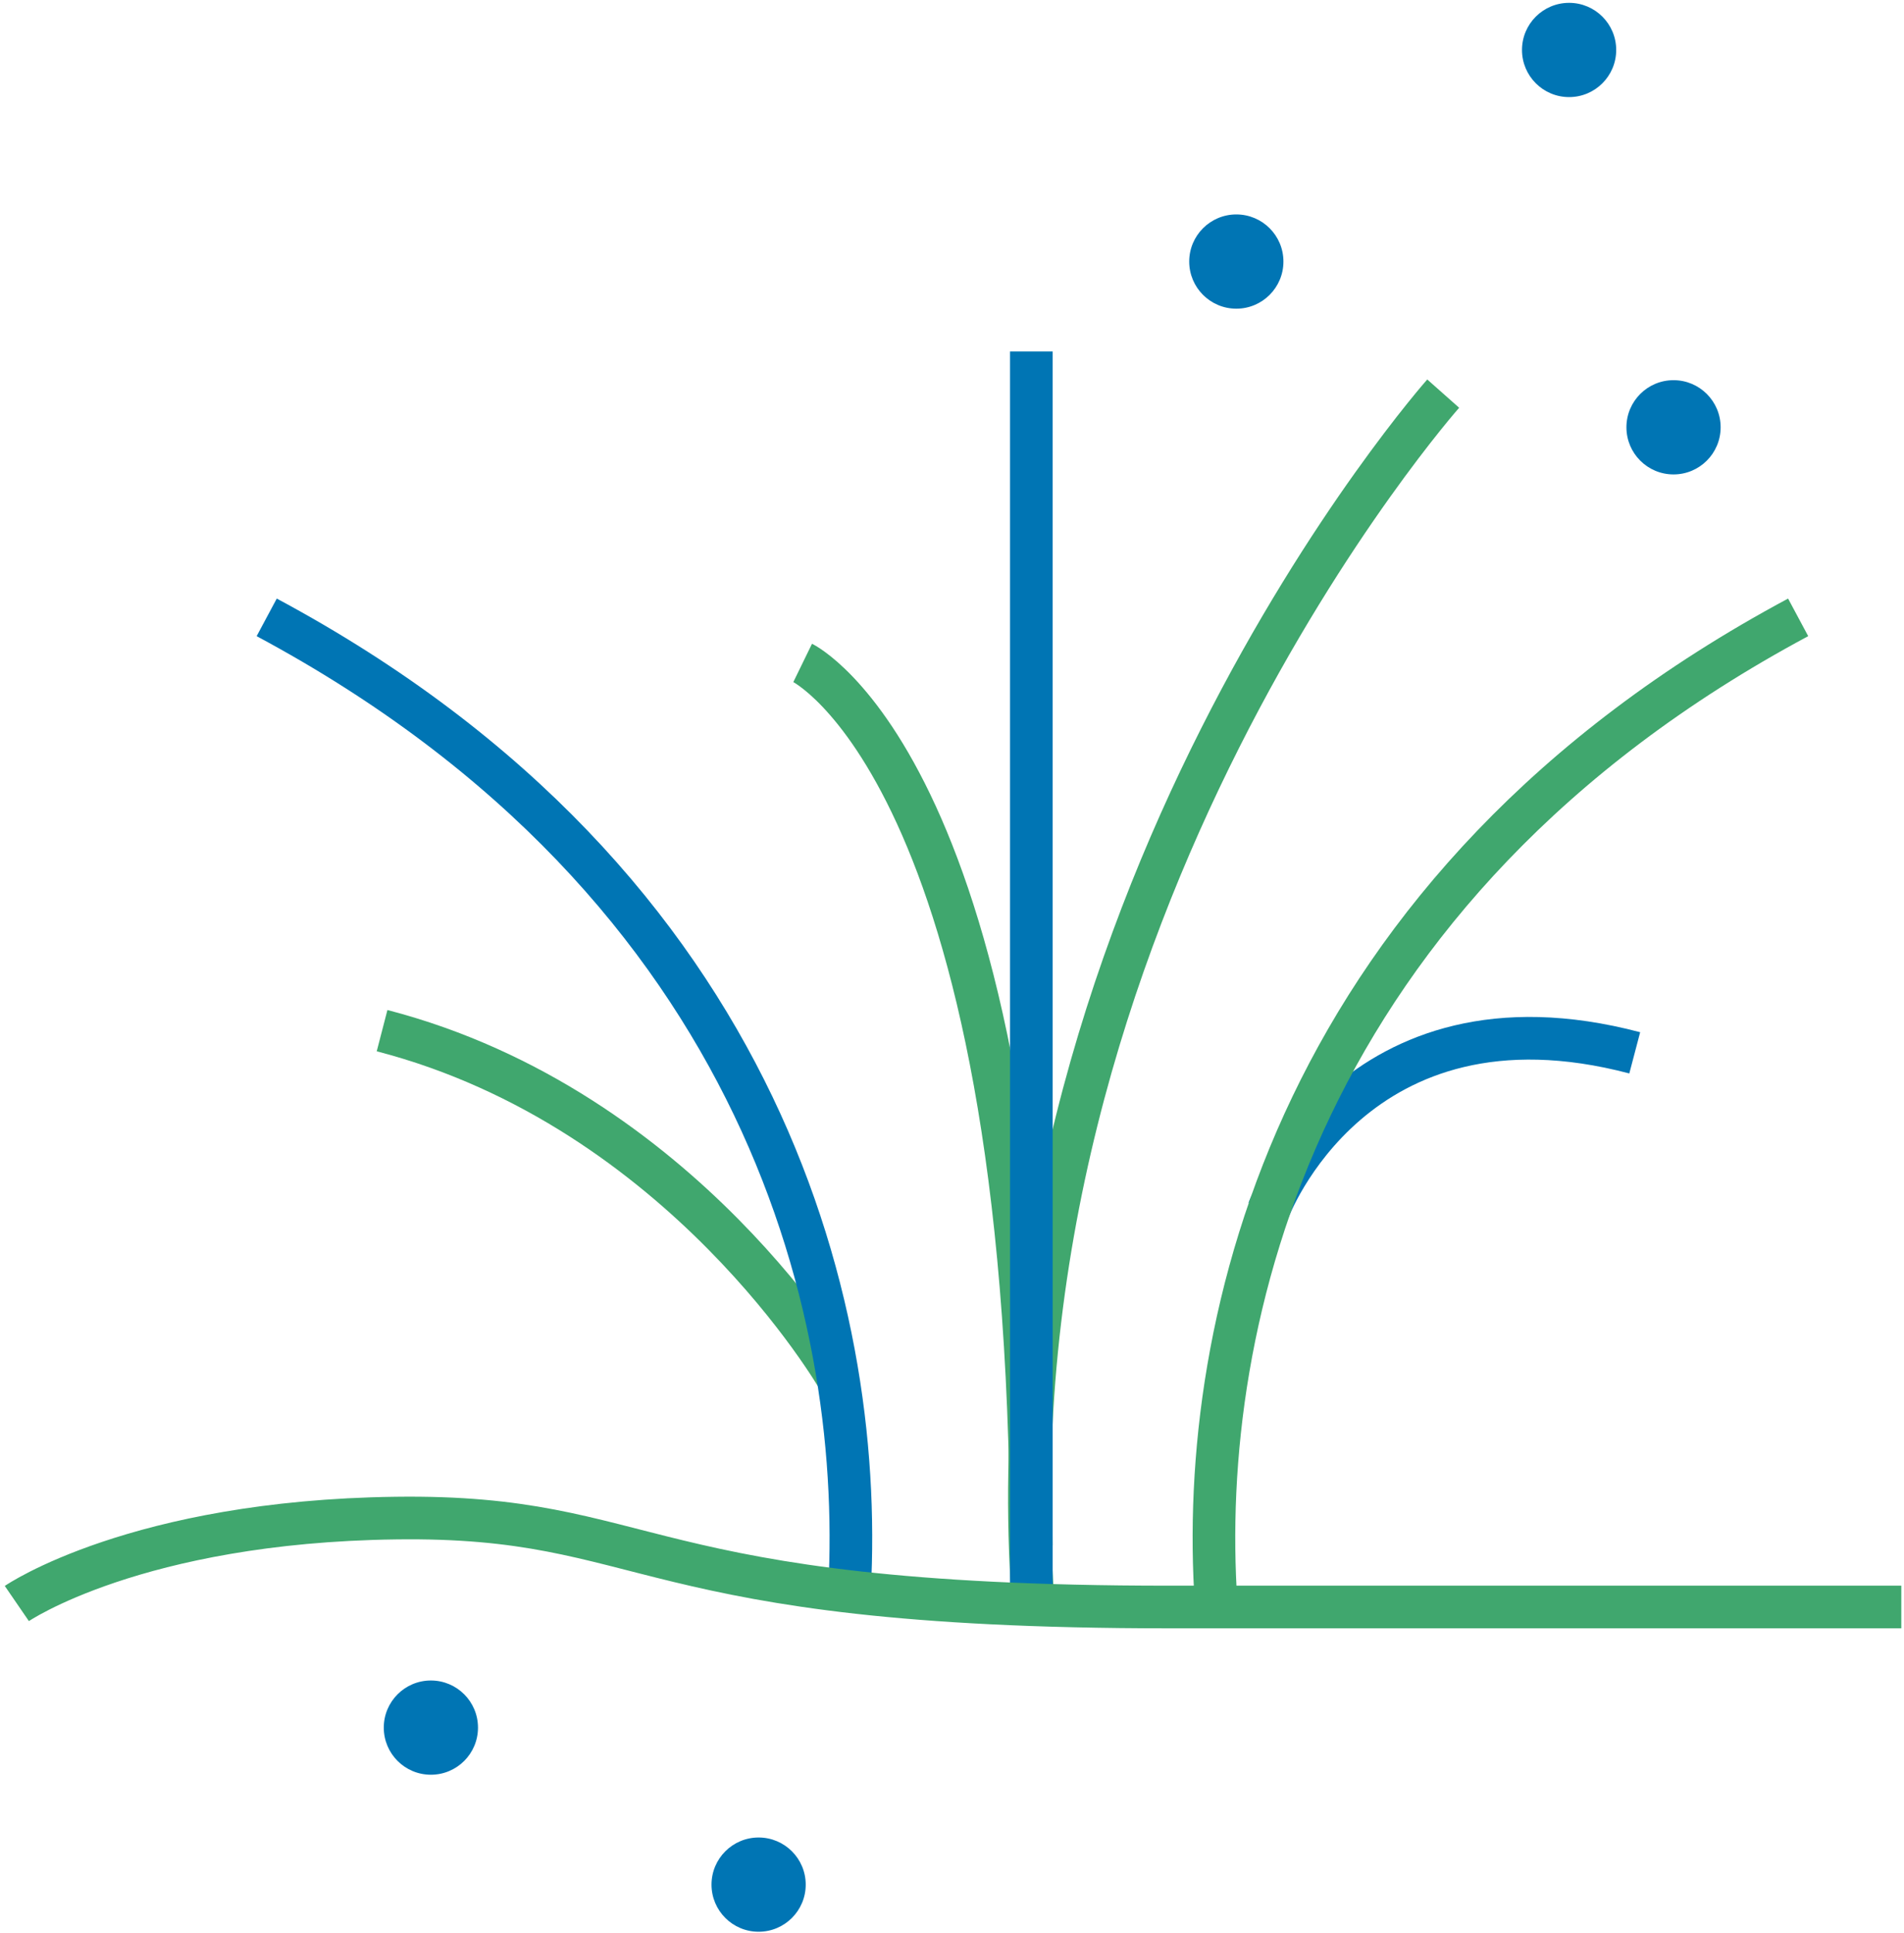 <svg width="268" height="272" viewBox="0 0 268 272" fill="none" xmlns="http://www.w3.org/2000/svg">
<path d="M203.14 55.38C203.14 55.38 138.62 128.16 145.39 225.03" stroke="#40A76E" stroke-width="6" stroke-miterlimit="10"/>
<path d="M112.98 93.27C112.98 93.27 144.91 108.85 145.16 217.44" stroke="#40A76E" stroke-width="6" stroke-miterlimit="10"/>
<path d="M145.17 49.45V223.18" stroke="#0075B4" stroke-width="6" stroke-miterlimit="10"/>
<path d="M178.55 170.27C178.55 170.27 190.62 137.73 230.1 148.13" stroke="#0075B4" stroke-width="6" stroke-miterlimit="10"/>
<path d="M118 194C118 194 96.14 156 53.78 145.01" stroke="#40A76E" stroke-width="6" stroke-miterlimit="10"/>
<path d="M171.18 225.57C168.48 186.04 182.41 124.73 253.1 86.86" stroke="#40A76E" stroke-width="6" stroke-miterlimit="10"/>
<path d="M119.46 225.57C122.16 186.04 108.23 124.73 37.54 86.86" stroke="#0075B4" stroke-width="6" stroke-miterlimit="10"/>
<path d="M2.37 225.61C2.37 225.61 19.19 214.07 55.69 213.59C92.19 213.1 89.18 226.1 164.44 226.1H267.62" stroke="#40A76E" stroke-width="6" stroke-miterlimit="10"/>
<path d="M60.77 248.53C63.785 248.53 66.23 246.085 66.23 243.07C66.23 240.055 63.785 237.61 60.77 237.61C57.755 237.61 55.31 240.055 55.31 243.07C55.31 246.085 57.755 248.53 60.77 248.53Z" fill="#0075B4"/>
<path d="M174.02 42.26C177.036 42.26 179.48 39.815 179.48 36.8C179.48 33.785 177.036 31.34 174.02 31.34C171.005 31.34 168.56 33.785 168.56 36.8C168.56 39.815 171.005 42.26 174.02 42.26Z" fill="#0075B4"/>
<path d="M235.56 65.58C238.576 65.58 241.02 63.136 241.02 60.12C241.02 57.105 238.576 54.66 235.56 54.66C232.545 54.66 230.1 57.105 230.1 60.12C230.1 63.136 232.545 65.58 235.56 65.58Z" fill="#0075B4"/>
<path d="M220.86 12.49C223.875 12.49 226.32 10.045 226.32 7.03C226.32 4.014 223.875 1.57 220.86 1.57C217.844 1.57 215.4 4.014 215.4 7.03C215.4 10.045 217.844 12.49 220.86 12.49Z" fill="#0075B4"/>
<path d="M106.78 270.62C109.796 270.62 112.24 268.175 112.24 265.16C112.24 262.144 109.796 259.7 106.78 259.7C103.765 259.7 101.32 262.144 101.32 265.16C101.32 268.175 103.765 270.62 106.78 270.62Z" fill="#0075B4"/>
<path d="M174.02 43.43C177.682 43.43 180.65 40.462 180.65 36.8C180.65 33.138 177.682 30.17 174.02 30.17C170.358 30.17 167.39 33.138 167.39 36.8C167.39 40.462 170.358 43.43 174.02 43.43Z" fill="#0075B4"/>
<path d="M220.86 13.66C224.522 13.66 227.49 10.692 227.49 7.03C227.49 3.368 224.522 0.4 220.86 0.4C217.198 0.4 214.23 3.368 214.23 7.03C214.23 10.692 217.198 13.66 220.86 13.66Z" fill="#0075B4"/>
<path d="M235.56 66.75C239.222 66.75 242.19 63.782 242.19 60.12C242.19 56.458 239.222 53.49 235.56 53.49C231.898 53.49 228.93 56.458 228.93 60.12C228.93 63.782 231.898 66.75 235.56 66.75Z" fill="#0075B4"/>
<path d="M106.78 271.79C110.442 271.79 113.41 268.822 113.41 265.16C113.41 261.498 110.442 258.53 106.78 258.53C103.118 258.53 100.15 261.498 100.15 265.16C100.15 268.822 103.118 271.79 106.78 271.79Z" fill="#0075B4"/>
<path d="M60.65 249.7C64.312 249.7 67.28 246.732 67.28 243.07C67.28 239.408 64.312 236.44 60.65 236.44C56.988 236.44 54.02 239.408 54.02 243.07C54.02 246.732 56.988 249.7 60.65 249.7Z" fill="#0075B4"/>
</svg>
